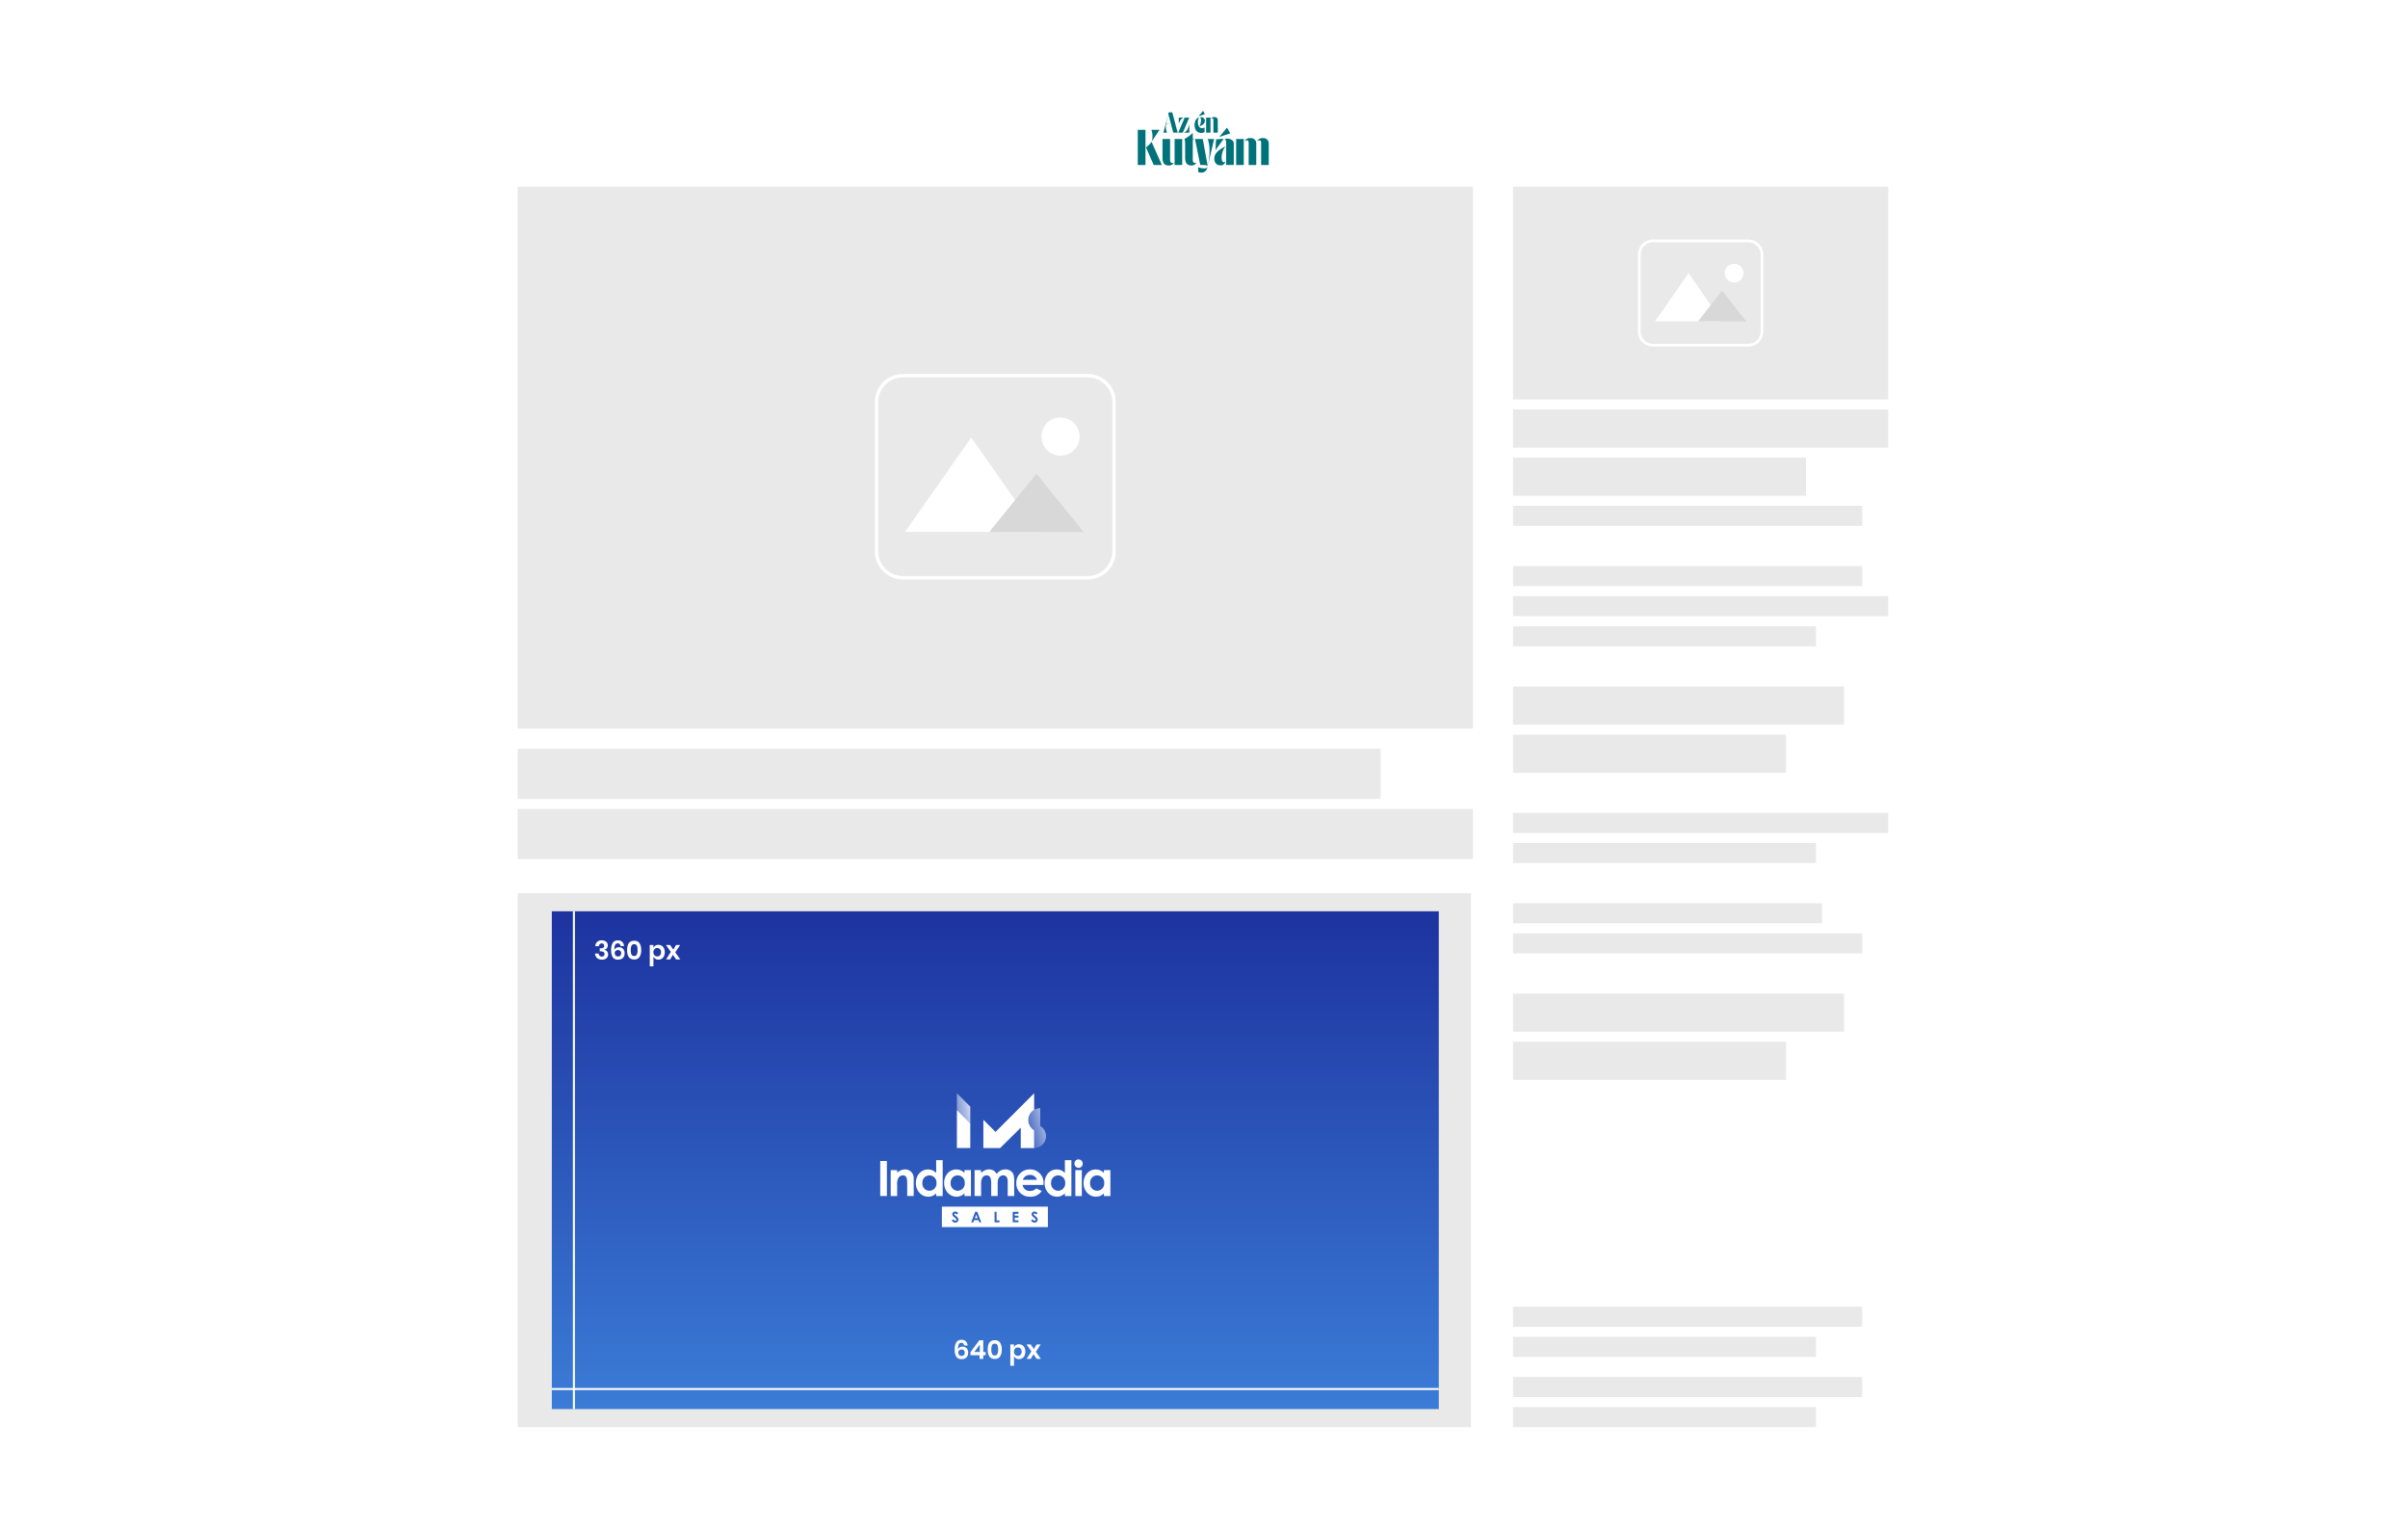<svg xmlns="http://www.w3.org/2000/svg" xmlns:xlink="http://www.w3.org/1999/xlink" width="1200" height="762" viewBox="0 0 1200 762"><defs><filter id="Rectangle_3521" x="0" y="0" width="1200" height="762" filterUnits="userSpaceOnUse"></filter><linearGradient id="linear-gradient" x1="0.5" x2="0.5" y2="1" gradientUnits="objectBoundingBox"><stop offset="0" stop-color="#1d339f"/><stop offset="1" stop-color="#3b7cd7"/></linearGradient><linearGradient id="linear-gradient-2" x1="1" y1="0.446" x2="-1.078" y2="1.197" gradientUnits="objectBoundingBox"><stop offset="0" stop-color="#fff" stop-opacity="0.8"/><stop offset="0.151" stop-color="#fff" stop-opacity="0.635"/><stop offset="1" stop-color="#fff" stop-opacity="0"/></linearGradient><linearGradient id="linear-gradient-3" x1="1.229" y1="-0.037" x2="0.183" y2="0.627" gradientUnits="objectBoundingBox"><stop offset="0" stop-color="#fff" stop-opacity="0.8"/><stop offset="1" stop-color="#fff" stop-opacity="0.2"/></linearGradient><clipPath id="clip-path"><rect id="Rectangle_1" data-name="Rectangle 1" width="66" height="31" transform="translate(0 -0.247)" fill="#fff"/></clipPath></defs><g id="Roadblock_Kutya" transform="translate(-52 -5859)"><g transform="matrix(1, 0, 0, 1, 52, 5859)" filter="url(#Rectangle_3521)"><rect id="Rectangle_3521-2" data-name="Rectangle 3521" width="1110" height="672" transform="translate(45 45)" fill="#fff"/></g><rect id="Rectangle_3522" data-name="Rectangle 3522" width="476" height="270" transform="translate(310 5952)" fill="#e9e9e9"/><rect id="Rectangle_3535" data-name="Rectangle 3535" width="187" height="106" transform="translate(806 5952)" fill="#e9e9e9"/><rect id="Rectangle_3523" data-name="Rectangle 3523" width="430" height="25" transform="translate(310 6232)" fill="#e9e9e9"/><rect id="Rectangle_3536" data-name="Rectangle 3536" width="187" height="19" transform="translate(806 6063)" fill="#e9e9e9"/><rect id="Rectangle_3537" data-name="Rectangle 3537" width="165" height="19" transform="translate(806 6201)" fill="#e9e9e9"/><rect id="Rectangle_3538" data-name="Rectangle 3538" width="165" height="19" transform="translate(806 6354)" fill="#e9e9e9"/><rect id="Rectangle_3539" data-name="Rectangle 3539" width="146" height="19" transform="translate(806 6087)" fill="#e9e9e9"/><rect id="Rectangle_3540" data-name="Rectangle 3540" width="136" height="19" transform="translate(806 6225)" fill="#e9e9e9"/><rect id="Rectangle_3541" data-name="Rectangle 3541" width="136" height="19" transform="translate(806 6378)" fill="#e9e9e9"/><rect id="Rectangle_3524" data-name="Rectangle 3524" width="476" height="25" transform="translate(310 6262)" fill="#e9e9e9"/><rect id="Rectangle_3542" data-name="Rectangle 3542" width="174" height="10" transform="translate(806 6111)" fill="#e9e9e9"/><rect id="Rectangle_3543" data-name="Rectangle 3543" width="174" height="10" transform="translate(806 6141)" fill="#e9e9e9"/><rect id="Rectangle_3544" data-name="Rectangle 3544" width="187" height="10" transform="translate(806 6156)" fill="#e9e9e9"/><rect id="Rectangle_3545" data-name="Rectangle 3545" width="187" height="10" transform="translate(806 6264)" fill="#e9e9e9"/><rect id="Rectangle_3546" data-name="Rectangle 3546" width="154" height="10" transform="translate(806 6309)" fill="#e9e9e9"/><rect id="Rectangle_3547" data-name="Rectangle 3547" width="151" height="10" transform="translate(806 6171)" fill="#e9e9e9"/><rect id="Rectangle_3548" data-name="Rectangle 3548" width="151" height="10" transform="translate(806 6279)" fill="#e9e9e9"/><rect id="Rectangle_3549" data-name="Rectangle 3549" width="174" height="10" transform="translate(806 6324)" fill="#e9e9e9"/><rect id="Rectangle_3550" data-name="Rectangle 3550" width="174" height="10" transform="translate(806 6510)" fill="#e9e9e9"/><rect id="Rectangle_3552" data-name="Rectangle 3552" width="174" height="10" transform="translate(806 6545)" fill="#e9e9e9"/><rect id="Rectangle_3551" data-name="Rectangle 3551" width="151" height="10" transform="translate(806 6525)" fill="#e9e9e9"/><rect id="Rectangle_3553" data-name="Rectangle 3553" width="151" height="10" transform="translate(806 6560)" fill="#e9e9e9"/><g id="Group_40774" data-name="Group 40774" transform="translate(1123.465 14320.024)"><path id="Rectangle_3276" data-name="Rectangle 3276" d="M13.466.709A12.758,12.758,0,0,0,.709,13.465V87.886a12.758,12.758,0,0,0,12.758,12.758H105.6a12.758,12.758,0,0,0,12.758-12.758V13.466A12.758,12.758,0,0,0,105.6.709H13.466m0-.709H105.6a13.466,13.466,0,0,1,13.466,13.466v74.42A13.466,13.466,0,0,1,105.6,101.352H13.466A13.466,13.466,0,0,1,0,87.886V13.466A13.466,13.466,0,0,1,13.466,0Z" transform="translate(-635 -8274.2)" fill="#fff"/><path id="Rectangle_3276_-_Outline" data-name="Rectangle 3276 - Outline" d="M13.466-.5H105.6a13.966,13.966,0,0,1,13.966,13.966v74.42A13.966,13.966,0,0,1,105.6,101.852H13.466A13.966,13.966,0,0,1-.5,87.886V13.466A13.966,13.966,0,0,1,13.466-.5ZM105.6,100.143a12.258,12.258,0,0,0,12.258-12.258V13.466A12.258,12.258,0,0,0,105.6,1.209H13.466A12.258,12.258,0,0,0,1.209,13.465V87.886a12.258,12.258,0,0,0,12.258,12.258Z" transform="translate(-635 -8274.2)" fill="#fff"/><path id="Polygon_8" data-name="Polygon 8" d="M33,0,66,47H0Z" transform="translate(-620.464 -8243.024)" fill="#fff"/><path id="Polygon_9" data-name="Polygon 9" d="M23.5,0,47,29H0Z" transform="translate(-578.464 -8225.024)" fill="#d8d8d8"/><circle id="Ellipse_738" data-name="Ellipse 738" cx="9.5" cy="9.5" r="9.5" transform="translate(-552.464 -8253.024)" fill="#fff"/></g><g id="Group_40778" data-name="Group 40778" transform="translate(1503.763 14253.037)"><path id="Rectangle_3276-2" data-name="Rectangle 3276" d="M6.953.366A6.587,6.587,0,0,0,.366,6.953V45.374a6.587,6.587,0,0,0,6.587,6.587h47.57a6.587,6.587,0,0,0,6.587-6.587V6.953A6.587,6.587,0,0,0,54.522.366H6.953m0-.366h47.57a6.953,6.953,0,0,1,6.953,6.953V45.374a6.953,6.953,0,0,1-6.953,6.953H6.953A6.953,6.953,0,0,1,0,45.374V6.953A6.953,6.953,0,0,1,6.953,0Z" transform="translate(-635 -8274.2)" fill="#fff"/><path id="Rectangle_3276_-_Outline-2" data-name="Rectangle 3276 - Outline" d="M6.953-.5h47.57a7.461,7.461,0,0,1,7.453,7.453V45.374a7.461,7.461,0,0,1-7.453,7.453H6.953A7.461,7.461,0,0,1-.5,45.374V6.953A7.461,7.461,0,0,1,6.953-.5Zm47.57,51.961a6.087,6.087,0,0,0,6.087-6.087V6.953A6.087,6.087,0,0,0,54.522.866H6.953A6.087,6.087,0,0,0,.866,6.953V45.374a6.087,6.087,0,0,0,6.087,6.087Z" transform="translate(-635 -8274.2)" fill="#fff"/><path id="Polygon_8-2" data-name="Polygon 8" d="M16.7,0l16.7,24.055H0Z" transform="translate(-626.982 -8257.956)" fill="#fff"/><path id="Polygon_9-2" data-name="Polygon 9" d="M12.028,0,24.055,15.369H0Z" transform="translate(-605.599 -8249.27)" fill="#d8d8d8"/><circle id="Ellipse_738-2" data-name="Ellipse 738" cx="4.677" cy="4.677" r="4.677" transform="translate(-592.235 -8262.634)" fill="#fff"/></g><rect id="Rectangle_3530" data-name="Rectangle 3530" width="475" height="266" transform="translate(310 6304)" fill="#e9e9e9"/><rect id="Rectangle_3554" data-name="Rectangle 3554" width="442" height="248" transform="translate(327 6313)" fill="url(#linear-gradient)"/><g id="Group_40779" data-name="Group 40779" transform="translate(490.646 6403.668)"><g id="white" transform="translate(0 32.952)"><g id="Group_12449" data-name="Group 12449"><g id="Group_12448" data-name="Group 12448"><g id="Group_12447" data-name="Group 12447"><path id="Path_22497" data-name="Path 22497" d="M-2190.34,353.6h3.325v17.448h-3.325Z" transform="translate(2190.344 -352.826)" fill="#fff"/><path id="Path_22498" data-name="Path 22498" d="M-2152.71,382.955a5.751,5.751,0,0,1,3.812-1.655,4.248,4.248,0,0,1,3.178,1.241,4.248,4.248,0,0,1,1.24,3.178v8.823h-3.234v-6.1c0-2.551-.213-4.176-2.187-4.176a2.544,2.544,0,0,0-2.187,1.245,6.385,6.385,0,0,0-.638,3.553v5.5h-3.219V381.649h3.234Z" transform="translate(2161.167 -376.319)" fill="#fff"/><path id="Path_22499" data-name="Path 22499" d="M-2063.22,367.321a5.327,5.327,0,0,1-3.979,1.7c-3.28,0-6.15-2.824-6.15-6.773,0-4.039,2.718-6.8,6.074-6.8a5.535,5.535,0,0,1,4.055,1.746V350.8h3.234v17.888h-3.234Zm-6.879-5.1a3.554,3.554,0,0,0,.908,2.674,3.555,3.555,0,0,0,2.57,1.169,3.565,3.565,0,0,0,2.622-1.15,3.565,3.565,0,0,0,.931-2.707,3.53,3.53,0,0,0-.941-2.681,3.53,3.53,0,0,0-2.612-1.119,3.5,3.5,0,0,0-2.572,1.145,3.5,3.5,0,0,0-.9,2.668Z" transform="translate(2091.11 -350.451)" fill="#fff"/><path id="Path_22500" data-name="Path 22500" d="M-1970.42,393.275a5.327,5.327,0,0,1-3.979,1.7c-3.28,0-6.15-2.824-6.15-6.773,0-4.039,2.718-6.8,6.074-6.8a5.535,5.535,0,0,1,4.055,1.746v-1.412h3.234v12.907h-3.234Zm-6.879-5.1a3.554,3.554,0,0,0,.907,2.673,3.555,3.555,0,0,0,2.57,1.169,3.565,3.565,0,0,0,2.622-1.15,3.565,3.565,0,0,0,.931-2.707,3.531,3.531,0,0,0-.941-2.681,3.53,3.53,0,0,0-2.612-1.119,3.5,3.5,0,0,0-2.571,1.145,3.5,3.5,0,0,0-.9,2.668Z" transform="translate(2012.402 -376.404)" fill="#fff"/><path id="Path_22501" data-name="Path 22501" d="M-1869.13,394.541h-3.234V388.3c0-2.506-.486-4.039-2.278-4.039-1.61,0-2.764,1.306-2.764,3.963v6.317h-3.234V381.634h3.219v1.488a5.427,5.427,0,0,1,4.039-1.822,4.06,4.06,0,0,1,3.766,2.308,5.079,5.079,0,0,1,4.328-2.308,4.378,4.378,0,0,1,3.447,1.5c.85,1.063.941,2.475.941,4.176v7.562h-3.234V387.42c0-2.111-.759-3.159-2.217-3.159-1.625,0-2.794,1.26-2.794,3.918v6.363Z" transform="translate(1927.672 -376.319)" fill="#fff"/><path id="Path_22502" data-name="Path 22502" d="M-1731.06,392.036a6.532,6.532,0,0,1-5.922,2.84,6.534,6.534,0,0,1-4.863-1.924,6.534,6.534,0,0,1-1.894-4.876,6.59,6.59,0,0,1,1.907-4.823,6.591,6.591,0,0,1,4.805-1.95,6.617,6.617,0,0,1,4.972,1.985,6.617,6.617,0,0,1,1.876,5.015c0,.289-.03.44-.03.729h-10.4a3.462,3.462,0,0,0,3.614,2.991,4.2,4.2,0,0,0,3.2-1.26Zm-2.384-5.558a3.5,3.5,0,0,0-3.553-2.43,3.529,3.529,0,0,0-3.478,2.43Z" transform="translate(1811.561 -376.319)" fill="#fff"/><path id="Path_22503" data-name="Path 22503" d="M-1640.82,367.321a5.327,5.327,0,0,1-3.979,1.7c-3.28,0-6.15-2.824-6.15-6.773,0-4.039,2.718-6.8,6.074-6.8a5.534,5.534,0,0,1,4.054,1.746V350.8h3.234v17.888h-3.234Zm-6.879-5.1a3.553,3.553,0,0,0,.907,2.673,3.554,3.554,0,0,0,2.57,1.169,3.565,3.565,0,0,0,2.622-1.15,3.565,3.565,0,0,0,.931-2.707,3.53,3.53,0,0,0-.941-2.681,3.53,3.53,0,0,0-2.612-1.119,3.5,3.5,0,0,0-2.571,1.145,3.5,3.5,0,0,0-.9,2.668Z" transform="translate(1732.853 -350.451)" fill="#fff"/><path id="Path_22504" data-name="Path 22504" d="M-1548.91,350.641a2.067,2.067,0,0,1-2.065,2.065,2.155,2.155,0,0,1-2.065-2.232,2.01,2.01,0,0,1,.621-1.418,2.01,2.01,0,0,1,1.444-.556,2.093,2.093,0,0,1,1.479.64,2.094,2.094,0,0,1,.586,1.5Zm-3.675,3.189h3.234v12.907h-3.234Z" transform="translate(1649.819 -348.5)" fill="#fff"/><path id="Path_22505" data-name="Path 22505" d="M-1512.82,393.275a5.327,5.327,0,0,1-3.979,1.7c-3.28,0-6.15-2.824-6.15-6.773,0-4.039,2.718-6.8,6.074-6.8a5.534,5.534,0,0,1,4.054,1.746v-1.412h3.234v12.907h-3.234Zm-6.879-5.1a3.555,3.555,0,0,0,.907,2.673,3.555,3.555,0,0,0,2.57,1.169,3.565,3.565,0,0,0,2.622-1.15,3.565,3.565,0,0,0,.931-2.707,3.53,3.53,0,0,0-.941-2.681,3.53,3.53,0,0,0-2.612-1.119,3.5,3.5,0,0,0-2.571,1.145,3.5,3.5,0,0,0-.9,2.668Z" transform="translate(1624.29 -376.404)" fill="#fff"/></g></g></g><g id="Group_12450" data-name="Group 12450" transform="translate(30.72 23.537)"><path id="Path_22506" data-name="Path 22506" d="M-1879.74,531.292h1.382l-.683-1.792Z" transform="translate(1896.19 -525.552)" fill="#fff"/><path id="Path_22507" data-name="Path 22507" d="M-1988.04,503.5v10.174h52.844V503.5Zm6.636,7.927a1.786,1.786,0,0,1-1.685-1.139l.835-.5c.243.456.516.683.865.683a.554.554,0,0,0,.607-.486.8.8,0,0,0-.334-.577c-1.093-.911-1.731-1.412-1.731-2.156a1.381,1.381,0,0,1,.447-.96,1.381,1.381,0,0,1,1-.361,1.989,1.989,0,0,1,1.519.835l-.744.653a1.027,1.027,0,0,0-.79-.547.392.392,0,0,0-.3.087.392.392,0,0,0-.141.278c0,.2.152.334.3.471.972.865,1.761,1.276,1.761,2.217a1.488,1.488,0,0,1-.473,1.107,1.489,1.489,0,0,1-1.138.395Zm11.981-.137-.41-1.078h-2.141l-.425,1.078h-1.033l2.02-5.239h1l2.02,5.239Zm10.083,0h-2.445v-5.239h1v4.282h1.458v.957Zm9.46-4.252h-1.852v.926h1.852v.972h-1.852V510.3h1.852v.972h-2.855v-5.224h2.855Zm7.987,4.389a1.787,1.787,0,0,1-1.685-1.139l.835-.5c.243.456.516.683.865.683a.554.554,0,0,0,.607-.486.8.8,0,0,0-.334-.577c-1.093-.911-1.731-1.412-1.731-2.156a1.381,1.381,0,0,1,.447-.96,1.381,1.381,0,0,1,1-.361,1.989,1.989,0,0,1,1.519.835l-.744.653a1.027,1.027,0,0,0-.79-.547.392.392,0,0,0-.3.087.392.392,0,0,0-.141.278c0,.2.152.334.3.471.972.865,1.761,1.276,1.761,2.217a1.5,1.5,0,0,1-.477,1.1,1.5,1.5,0,0,1-1.134.4Z" transform="translate(1988.044 -503.5)" fill="#fff"/></g></g><g id="Group_12453" data-name="Group 12453" transform="translate(38.214)"><g id="Group_12404" data-name="Group 12404"><path id="Path_22486" data-name="Path 22486" d="M2519.07,723.2v8.335l-6.668-6.668v-8.336Z" transform="translate(-2512.4 -716.533)" fill="url(#linear-gradient-2)"/><path id="Path_22487" data-name="Path 22487" d="M2519.07,778.2v12.276h-6.67V771.533Z" transform="translate(-2512.4 -763.198)" fill="#fff"/><path id="Path_22488" data-name="Path 22488" d="M2621.83,729.87a5.888,5.888,0,0,1,2.88-5.077v-8.26l-19.247,19.247-6.063-6.062v14.11h8.336l10.3-10.154v10.154h6.668v-8.866a6,6,0,0,1-2.879-5.092Z" transform="translate(-2586.215 -716.533)" fill="#fff"/></g><path id="Path_22491" data-name="Path 22491" d="M2753.31,774.4v-8.866a5.912,5.912,0,0,0-3.031,10.988v8.866a5.913,5.913,0,0,0,3.031-10.988Z" transform="translate(-2711.785 -758.107)" fill="url(#linear-gradient-3)"/></g></g><path id="Path_50580" data-name="Path 50580" d="M5.473-6.682Q5.265-8.034,4.1-8.034a1.393,1.393,0,0,0-1.326.8,5.325,5.325,0,0,0-.364,2.5,1.822,1.822,0,0,1,.813-1,2.645,2.645,0,0,1,1.4-.371,2.742,2.742,0,0,1,2.086.8,3.163,3.163,0,0,1,.761,2.269,3.452,3.452,0,0,1-.364,1.612A2.64,2.64,0,0,1,6.026-.312a3.536,3.536,0,0,1-1.748.4A2.958,2.958,0,0,1,1.521-1.151,6.6,6.6,0,0,1,.767-4.576,6.759,6.759,0,0,1,1.58-8.294,2.94,2.94,0,0,1,4.212-9.5a2.776,2.776,0,0,1,2.132.793,3.275,3.275,0,0,1,.845,2.028ZM2.561-3.159a1.741,1.741,0,0,0,.423,1.2,1.576,1.576,0,0,0,1.242.475A1.511,1.511,0,0,0,5.343-1.9a1.564,1.564,0,0,0,.416-1.157,1.6,1.6,0,0,0-.423-1.2A1.551,1.551,0,0,0,4.2-4.667a1.779,1.779,0,0,0-1.157.39A1.356,1.356,0,0,0,2.561-3.159ZM8.632-1.846V-3.367l4.394-5.915h1.963v5.85h1.2v1.586h-1.2V0H13.143V-1.846Zm4.654-5.291L10.5-3.432h2.782Zm3.926,2.47Q17.212,0,20.722,0A2.964,2.964,0,0,0,23.4-1.248a6.177,6.177,0,0,0,.819-3.419A6.15,6.15,0,0,0,23.4-8.073a2.964,2.964,0,0,0-2.678-1.248Q17.212-9.321,17.212-4.667Zm5.2,0a5.445,5.445,0,0,1-.344,2.178,1.332,1.332,0,0,1-1.346.761,1.343,1.343,0,0,1-1.358-.761,5.445,5.445,0,0,1-.345-2.178,5.4,5.4,0,0,1,.345-2.164,1.343,1.343,0,0,1,1.358-.761,1.332,1.332,0,0,1,1.346.761,5.4,5.4,0,0,1,.344,2.164ZM32.786-7.293a3.094,3.094,0,0,1,1.638.442,2.986,2.986,0,0,1,1.138,1.28,4.441,4.441,0,0,1,.41,1.97,4.441,4.441,0,0,1-.41,1.969A2.986,2.986,0,0,1,34.424-.351a3.094,3.094,0,0,1-1.638.442,2.706,2.706,0,0,1-1.554-.436,2.383,2.383,0,0,1-.917-1.164v4.94H28.483V-7.2h1.833V-5.7a2.348,2.348,0,0,1,.917-1.157,2.736,2.736,0,0,1,1.553-.431Zm-.572,1.6a1.814,1.814,0,0,0-1.372.566A2.121,2.121,0,0,0,30.3-3.6a2.1,2.1,0,0,0,.539,1.514,1.814,1.814,0,0,0,1.372.566,1.8,1.8,0,0,0,1.378-.553,2.14,2.14,0,0,0,.52-1.527,2.164,2.164,0,0,0-.52-1.534,1.793,1.793,0,0,0-1.375-.56ZM41.652,0,40.014-2.314,38.636,0H36.621L39-3.757,36.569-7.2h2.054l1.6,2.275L41.6-7.2h2.015L41.2-3.549,43.706,0Z" transform="translate(527 6536)" fill="#fff"/><path id="Path_50579" data-name="Path 50579" d="M3.913-9.529A3.646,3.646,0,0,1,5.519-9.2a2.337,2.337,0,0,1,1.014.9,2.422,2.422,0,0,1,.345,1.274A2.159,2.159,0,0,1,6.4-5.584a2.047,2.047,0,0,1-1.274.7v.065a2.28,2.28,0,0,1,1.92,2.258A2.492,2.492,0,0,1,6.253-.644,3.168,3.168,0,0,1,4.017.091,3.69,3.69,0,0,1,1.573-.67,3.112,3.112,0,0,1,.559-2.964H2.353a1.778,1.778,0,0,0,.461,1.112,1.493,1.493,0,0,0,1.125.41,1.332,1.332,0,0,0,.975-.344,1.209,1.209,0,0,0,.351-.9A1.157,1.157,0,0,0,4.758-3.7a2.627,2.627,0,0,0-1.5-.351H2.886v-1.5h.377q1.82.026,1.82-1.261a1.172,1.172,0,0,0-.325-.878,1.208,1.208,0,0,0-.884-.318,1.315,1.315,0,0,0-.962.371A1.564,1.564,0,0,0,2.483-6.6H.689A3.026,3.026,0,0,1,1.6-8.769a3.3,3.3,0,0,1,2.313-.76ZM13.26-6.682q-.208-1.352-1.378-1.352a1.393,1.393,0,0,0-1.326.8,5.325,5.325,0,0,0-.364,2.5A1.822,1.822,0,0,1,11-5.727a2.645,2.645,0,0,1,1.411-.37,2.742,2.742,0,0,1,2.086.8,3.163,3.163,0,0,1,.761,2.269A3.452,3.452,0,0,1,14.9-1.417a2.64,2.64,0,0,1-1.087,1.1,3.536,3.536,0,0,1-1.748.4A2.958,2.958,0,0,1,9.308-1.151a6.6,6.6,0,0,1-.754-3.426A6.759,6.759,0,0,1,9.367-8.3,2.94,2.94,0,0,1,12-9.5a2.776,2.776,0,0,1,2.132.793,3.275,3.275,0,0,1,.845,2.028ZM10.348-3.159a1.741,1.741,0,0,0,.422,1.2,1.576,1.576,0,0,0,1.242.475A1.511,1.511,0,0,0,13.13-1.9a1.564,1.564,0,0,0,.416-1.157,1.6,1.6,0,0,0-.422-1.2,1.551,1.551,0,0,0-1.138-.416,1.779,1.779,0,0,0-1.157.39,1.356,1.356,0,0,0-.481,1.124Zm6.175-1.508Q16.523,0,20.033,0a2.964,2.964,0,0,0,2.678-1.248,6.177,6.177,0,0,0,.819-3.419,6.15,6.15,0,0,0-.819-3.406,2.964,2.964,0,0,0-2.678-1.248q-3.51,0-3.51,4.654Zm5.2,0a5.445,5.445,0,0,1-.344,2.178,1.332,1.332,0,0,1-1.346.761,1.343,1.343,0,0,1-1.358-.761,5.445,5.445,0,0,1-.345-2.178,5.4,5.4,0,0,1,.345-2.164,1.343,1.343,0,0,1,1.358-.761,1.332,1.332,0,0,1,1.346.761,5.4,5.4,0,0,1,.344,2.164ZM32.1-7.293a3.094,3.094,0,0,1,1.638.442,2.986,2.986,0,0,1,1.138,1.28,4.441,4.441,0,0,1,.41,1.97,4.441,4.441,0,0,1-.41,1.969A2.986,2.986,0,0,1,33.735-.351,3.094,3.094,0,0,1,32.1.091a2.706,2.706,0,0,1-1.553-.436,2.383,2.383,0,0,1-.917-1.164v4.94H27.794V-7.2h1.833V-5.7a2.348,2.348,0,0,1,.917-1.157A2.736,2.736,0,0,1,32.1-7.293Zm-.572,1.6a1.814,1.814,0,0,0-1.372.566A2.121,2.121,0,0,0,29.614-3.6a2.1,2.1,0,0,0,.539,1.514,1.814,1.814,0,0,0,1.372.566A1.8,1.8,0,0,0,32.9-2.074,2.14,2.14,0,0,0,33.42-3.6a2.164,2.164,0,0,0-.52-1.534,1.793,1.793,0,0,0-1.375-.559ZM40.963,0,39.325-2.314,37.947,0H35.932l2.379-3.757L35.88-7.2h2.054l1.6,2.275L40.911-7.2h2.015L40.508-3.549,43.017,0Z" transform="translate(348 6337)" fill="#fff"/><path id="Path_50457" data-name="Path 50457" d="M-2561-8769.4h-442v-1h442Z" transform="translate(3330 15320.899)" fill="#fff"/><path id="Path_50458" data-name="Path 50458" d="M-2982.78-8876h-1v-248h1Z" transform="translate(3321.284 15437)" fill="#fff"/><g id="Layer_1" transform="translate(619 5914.247)" clip-path="url(#clip-path)"><path id="Path_12" data-name="Path 12" d="M32.5,7.455a7.151,7.151,0,0,0,.44,4.492H31.13l2.281-8.759-.8,3.761a3,3,0,0,0-.068.306l1.92.108L32.5,7.455Zm5.722,4.492h-2.2l-2.455-9.29.2-.812h1.76l2.694,10.1Z" transform="translate(-18.351 -1.122)" fill="#007279"/><path id="Path_13" data-name="Path 13" d="M52.344,8.259H54.6l-3.2,7.469H49.129Zm-2.949,0h2.721c-1.32.2-2.013,1.144-2.721,3Zm5.255,7.469H51.7c1.586-.292,2.333-1.675,2.949-4.159Z" transform="translate(-28.962 -4.903)" fill="#007279"/><path id="Path_14" data-name="Path 14" d="M72.658,8.662a2.292,2.292,0,0,0,1.266-.4v2.354A3.5,3.5,0,0,1,72.243,11c-2.161,0-3.294-1.729-3.294-3.975,0-2.033.921-3.469,2.362-3.8-.374.146-.706,1.21-.706,2.392,0,1.688.72,3.042,2.053,3.042ZM73.165,0,74.1,1.645,70.925,2.668,73.165,0Zm-1.2,3.136c1.227,0,2.107.652,2.107,1.821,0,1.461-1.374,2.325-2.721,2.738.839-1.183,1.227-4.4.133-4.519A2.309,2.309,0,0,1,71.965,3.134Z" transform="translate(-40.645 -0.031)" fill="#007279"/><path id="Path_15" data-name="Path 15" d="M82.953,7.894h2.188v7.469H82.953ZM88.769,9.3v6.061H86.581v-6.4c0-.452-.2-.677-.56-.677a.79.79,0,0,0-.706.333,1.736,1.736,0,0,1,1.694-.985c1.76,0,1.76,1.277,1.76,1.661Z" transform="translate(-48.901 -4.538)" fill="#007279"/><path id="Path_16" data-name="Path 16" d="M0,40.566V23.045H3.84V40.568H0Zm7.937,0L4.074,31.782a11.755,11.755,0,0,0,2.8-2.767l5.114,11.55H7.939Zm2.916-17.523-3.84,5.717a9.588,9.588,0,0,0-.232-5.717Z" transform="translate(0 -13.618)" fill="#007279"/><path id="Path_17" data-name="Path 17" d="M29.987,43.318V34.166h3.794V44.5c0,.946.278,1.636,1.25,1.636a.763.763,0,0,0,.695-.323,2.756,2.756,0,0,1-2.615,1.567c-3.053,0-3.124-2.721-3.124-4.058Zm6.038-9.154h3.794V47.122H36.025Z" transform="translate(-17.678 -20.174)" fill="#007279"/><path id="Path_18" data-name="Path 18" d="M72.086,47.119,69.494,34.162h3.863l2.476,13.6C75.764,47.534,75.486,47.073,72.086,47.119Zm.533,3.8a3.7,3.7,0,0,1-1.552-.323V48.225a7.911,7.911,0,0,0,2.893.6c.672,0,1.552-.092,1.851-.829-.417,1.429-1.133,2.929-3.194,2.929ZM79,34.16,75.9,47.579c1.019-5.1,1.25-9.592-.069-13.419Z" transform="translate(-40.967 -20.171)" fill="#007279"/><path id="Path_19" data-name="Path 19" d="M119.432,33.542h3.794V46.5h-3.794Zm10.017,2.444V46.5h-3.794V35.41c0-.785-.255-1.175-.878-1.175a1.378,1.378,0,0,0-1.227.577,2.926,2.926,0,0,1,2.939-1.706,2.651,2.651,0,0,1,2.962,2.883Zm6.223,0V46.5h-3.794V35.41c0-.785-.255-1.175-.878-1.175a1.378,1.378,0,0,0-1.227.577,2.927,2.927,0,0,1,2.939-1.706,2.651,2.651,0,0,1,2.962,2.883Z" transform="translate(-70.405 -19.55)" fill="#007279"/><path id="Path_20" data-name="Path 20" d="M61.989,41.8c-.973,0-1.25-.692-1.25-1.636V34.439h.006V30.134h.579v-.3h-.579V26.814a17.072,17.072,0,0,1-4.188,3.019c.278.323.394,1.2.394,3.435v.8h-.006v4.913c0,1.337.069,4.058,3.124,4.058a2.758,2.758,0,0,0,2.615-1.567A.761.761,0,0,1,61.989,41.8Z" transform="translate(-33.34 -15.841)" fill="#007279"/><path id="Path_21" data-name="Path 21" d="M92.912,49.183c0-2.56,1.874-4.265,5.621-6.2a8.912,8.912,0,0,0-1.966,5.694c0,1.337.347,2.283,1.133,2.283.463,0,.787-.323.949-.923-.3,1.452-1,2.467-2.661,2.467-1.92,0-3.078-1.315-3.078-3.319Z" transform="translate(-54.77 -25.371)" fill="#007279"/><path id="Path_22" data-name="Path 22" d="M105.353,33.786c.523.342.8.75.8,2.081V46.839h3.794v-10.5c0-3.063-3.95-2.623-4.6-2.55Z" transform="translate(-62.106 -19.915)" fill="#007279"/><path id="Path_23" data-name="Path 23" d="M94.338,39.544l.289-5.336,3.815-.287-4.1,5.621Z" transform="translate(-55.612 -20.031)" fill="#007279"/><path id="Path_24" data-name="Path 24" d="M102.787,20.4l1.619,2.86L98.9,25.036l3.886-4.634Z" transform="translate(-58.301 -12.061)" fill="#007279"/></g></g></svg>